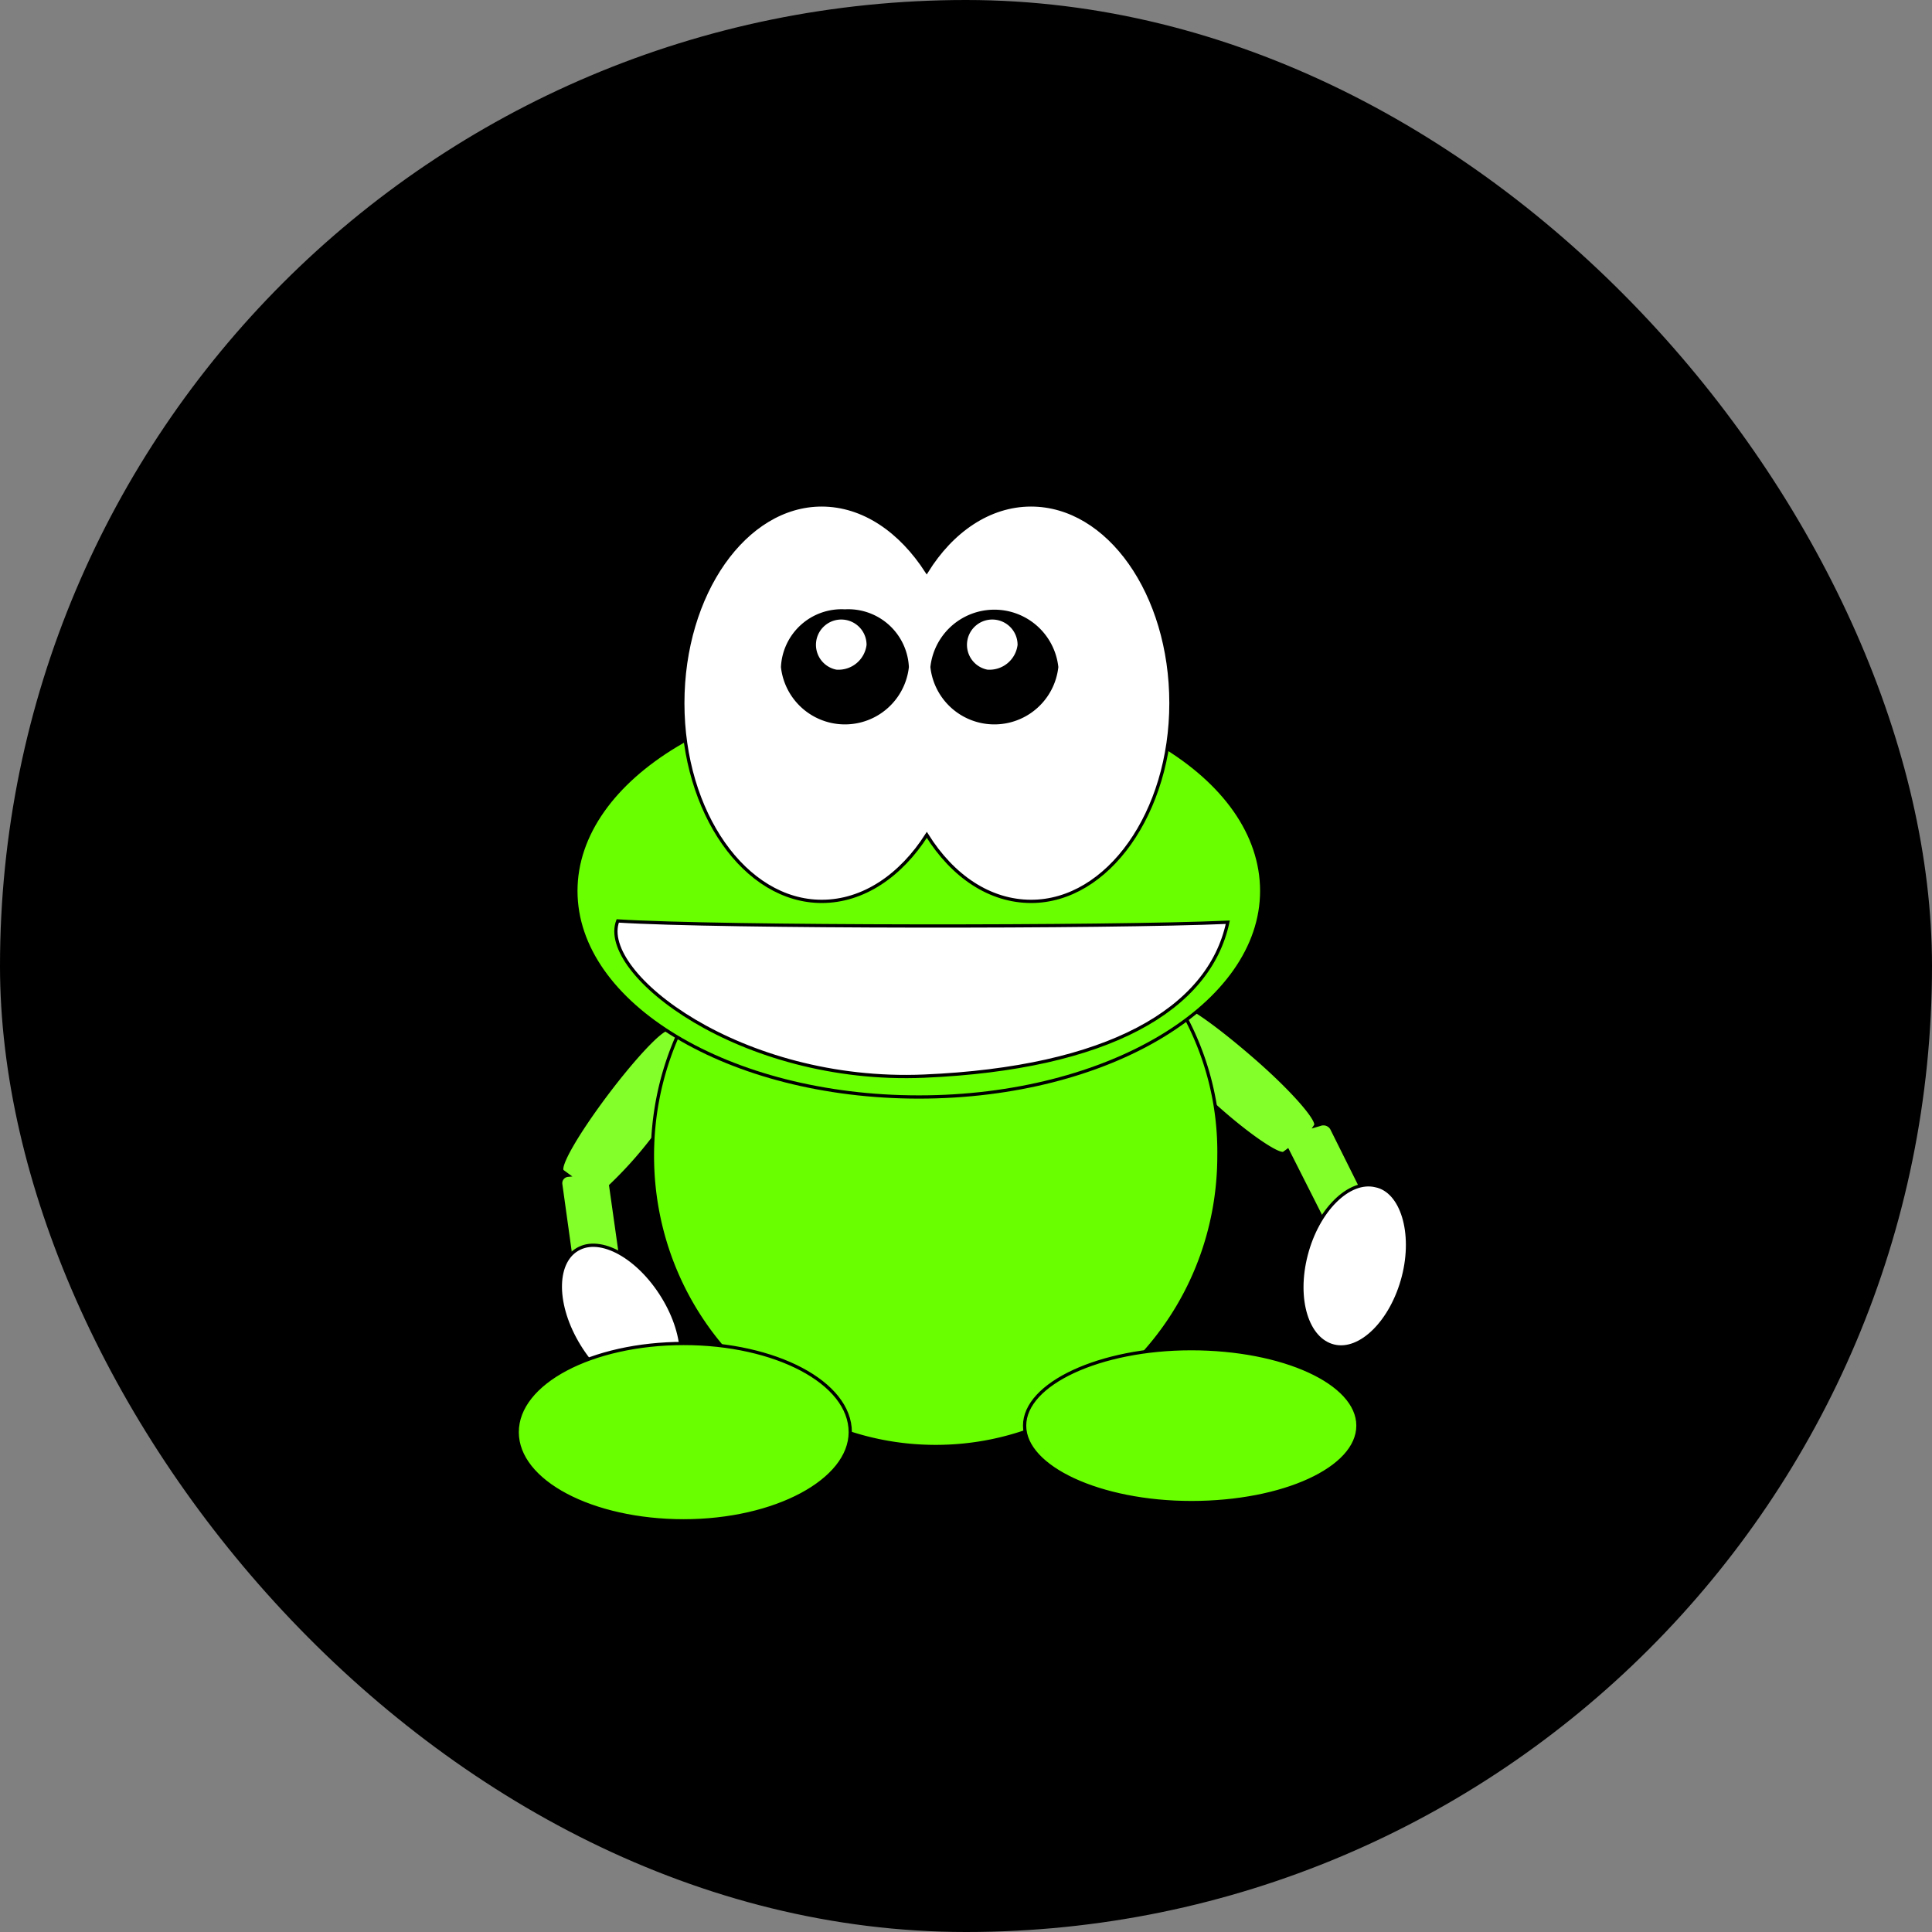 <svg id="bg_oa1_frog-r" width="200" height="200" xmlns="http://www.w3.org/2000/svg" version="1.1" xmlns:xlink="http://www.w3.org/1999/xlink" xmlns:svgjs="http://svgjs.com/svgjs" class="bgs" preserveAspectRatio="xMidYMin slice"><rect width="100%" height="100%" fill="#808080" stroke="none"/><defs id="SvgjsDefs1019"/><rect id="rect_oa1_frog-r" width="100%" height="100%" fill="black" class="blacks" rx="126.66" ry="126.66" opacity="1.00"/><svg id="th_oa1_frog-r" preserveAspectRatio="xMidYMid meet" viewBox="8.571 -8.019 101.868 148.148" class="svg_thumb" data-uid="oa1_frog-r" data-keyword="frog-r" data-complex="true" data-coll="oa1" data-c="{&quot;none&quot;:[&quot;oa1_frog-r_l_0&quot;],&quot;ff2a2a&quot;:[&quot;oa1_frog-r_l_1&quot;],&quot;ff0000&quot;:[&quot;oa1_frog-r_l_2&quot;],&quot;ff6600&quot;:[&quot;oa1_frog-r_l_3&quot;,&quot;oa1_frog-r_l_5&quot;],&quot;ffffff&quot;:[&quot;oa1_frog-r_l_4&quot;,&quot;oa1_frog-r_l_7&quot;,&quot;oa1_frog-r_l_9&quot;,&quot;oa1_frog-r_l_10&quot;],&quot;000000&quot;:[&quot;oa1_frog-r_l_6&quot;,&quot;oa1_frog-r_l_8&quot;]}" data-colors="[&quot;#ff2a2a&quot;,&quot;#ff0000&quot;,&quot;#ff6600&quot;,&quot;#ffffff&quot;,&quot;#000000&quot;]" style="overflow: visible;"><path id="oa1_frog-r_l_0" d="M59.16 43.9C44.27 14.5 75.16 8.5 75.16 8.5M58.69 45.1C50.9 13.5 82.52 13.7 82.52 13.7 " data-color-original="none" fill="none" class="none" stroke-miterlimit="3" stroke-opacity="1" stroke-width=".25" stroke="#000000"/><path id="oa1_frog-r_l_1" d="M36.63 70.9C36.08 70.9 34.03 73.1 31.92 75.9C29.67 78.9 28.16 81.5 28.57 81.8L28.98 82.1A0.61 0.61 0 0 0 28.43 82.8L29.32 89.2A0.65 0.65 0 0 0 30.07 89.7L32.53 89.4A0.57 0.57 0 0 0 33.08 88.7L32.26 82.9A31 31 0 0 0 36.15 78.4C38.4 75.4 39.91 72.8 39.5 72.5L36.84 70.8C36.7 70.9 36.7 70.9 36.64 70.9ZM76 69H75.9L73.58 71.1C73.24 71.4 75.29 73.7 78.09 76.3S83.55 80.7 83.9 80.4L84.17 80.2L87 85.8A0.74 0.74 0 0 0 87.89 86.1L90.14 85.2A0.58 0.58 0 0 0 90.48 84.4L87.54 78.5A0.74 0.74 0 0 0 86.65 78.2L86.31 78.3C86.58 77.9 84.6 75.6 81.73 73.1S76.58 69 76 69Z " data-color-original="#ff2a2a" fill="#83ff2a" class="reds" stroke-miterlimit="3" stroke-opacity="1" stroke-width=".25" stroke="#000000"/><path id="oa1_frog-r_l_2" d="M78.9 80.6C78.9 92.9 69.2 102.9 57.18 102.9S35.46 92.9 35.46 80.6S45.16 58.3 57.18 58.3A22 22 0 0 1 78.9 80.6Z " data-color-original="red" fill="#6aff00" class="reds" stroke-miterlimit="3" stroke-opacity="1" stroke-width=".25" stroke="#000000"/><path id="oa1_frog-r_l_3" d="M82.18 60.3C82.18 69 70.43 76.1 55.89 76.1S29.59 69 29.59 60.3S41.34 44.5 55.89 44.5S82.18 51.5 82.18 60.3Z " data-color-original="#ff6600" fill="#6aff00" class="reds" stroke-miterlimit="3" stroke-opacity="1" stroke-width=".25" stroke="#000000"/><path id="oa1_frog-r_l_4" d="M48.44 30.7C42.57 30.7 37.79 37.5 37.79 45.9S42.57 61.1 48.44 61.1C51.65 61.1 54.52 59.1 56.5 56C58.5 59.2 61.35 61.1 64.5 61.1C70.37 61.1 75.22 54.3 75.22 45.9S70.43 30.7 64.49 30.7C61.28 30.7 58.41 32.7 56.49 35.8C54.49 32.7 51.64 30.7 48.43 30.7ZM32.8 62.6C40.65 63.1 70.5 63.1 79.58 62.7C78.15 69.4 70.36 73.9 56.29 74.5S31.29 66.6 32.8 62.6ZM29.87 87.7C31.71 86.8 34.65 88.6 36.43 91.7S38.07 98 36.23 98.9S31.45 98 29.67 94.9S28 88.6 29.87 87.7Z " data-color-original="#ffffff" fill="#ffffff" class="whites" stroke-miterlimit="3" stroke-opacity="1" stroke-width=".25" stroke="#000000"/><path id="oa1_frog-r_l_5" d="M50.63 101.8C50.63 105.5 44.89 108.6 37.86 108.6S25.09 105.6 25.09 101.8S30.82 95 37.86 95S50.63 98 50.63 101.8ZM89.56 101.3C89.56 104.6 83.82 107.2 76.79 107.2S64 104.5 64 101.3S69.74 95.4 76.77 95.4S89.56 98 89.56 101.3Z " data-color-original="#ff6600" fill="#6aff00" class="reds" stroke-miterlimit="3" stroke-opacity="1" stroke-width=".25" stroke="#000000"/><path id="oa1_frog-r_l_6" d="M55 43.13A4.81 4.81 0 0 1 45.44 43.13A4.53 4.53 0 0 1 50.22 38.83A4.53 4.53 0 0 1 55 43.13Z " fill="#000000" class="blacks" stroke-miterlimit="3" stroke-opacity="1" stroke-width=".25" stroke="#000000"/><path id="oa1_frog-r_l_7" d="M51.88 41.43A2.17 2.17 0 0 1 49.56 43.33A1.94 1.94 0 1 1 51.88 41.43Z " data-color-original="#ffffff" fill="#ffffff" class="whites"/><path id="oa1_frog-r_l_8" d="M66.46 43.13A4.81 4.81 0 0 1 56.9 43.13A4.81 4.81 0 0 1 66.46 43.13Z " fill="#000000" class="blacks" stroke-miterlimit="3" stroke-opacity="1" stroke-width=".25" stroke="#000000"/><path id="oa1_frog-r_l_9" d="M63.46 41.43A2.17 2.17 0 0 1 61.14 43.33A1.94 1.94 0 1 1 63.46 41.43Z " data-color-original="#ffffff" fill="#ffffff" class="whites"/><path id="oa1_frog-r_l_10" d="M90.92 82.9C92.92 83.3 93.92 86.5 93.04 89.9S89.76 95.7 87.71 95.2S84.71 91.6 85.59 88.2S88.87 82.4 90.92 82.9Z " data-color-original="#ffffff" fill="#ffffff" class="whites" stroke-miterlimit="3" stroke-opacity="1" stroke-width=".25" stroke="#000000"/></svg></svg>